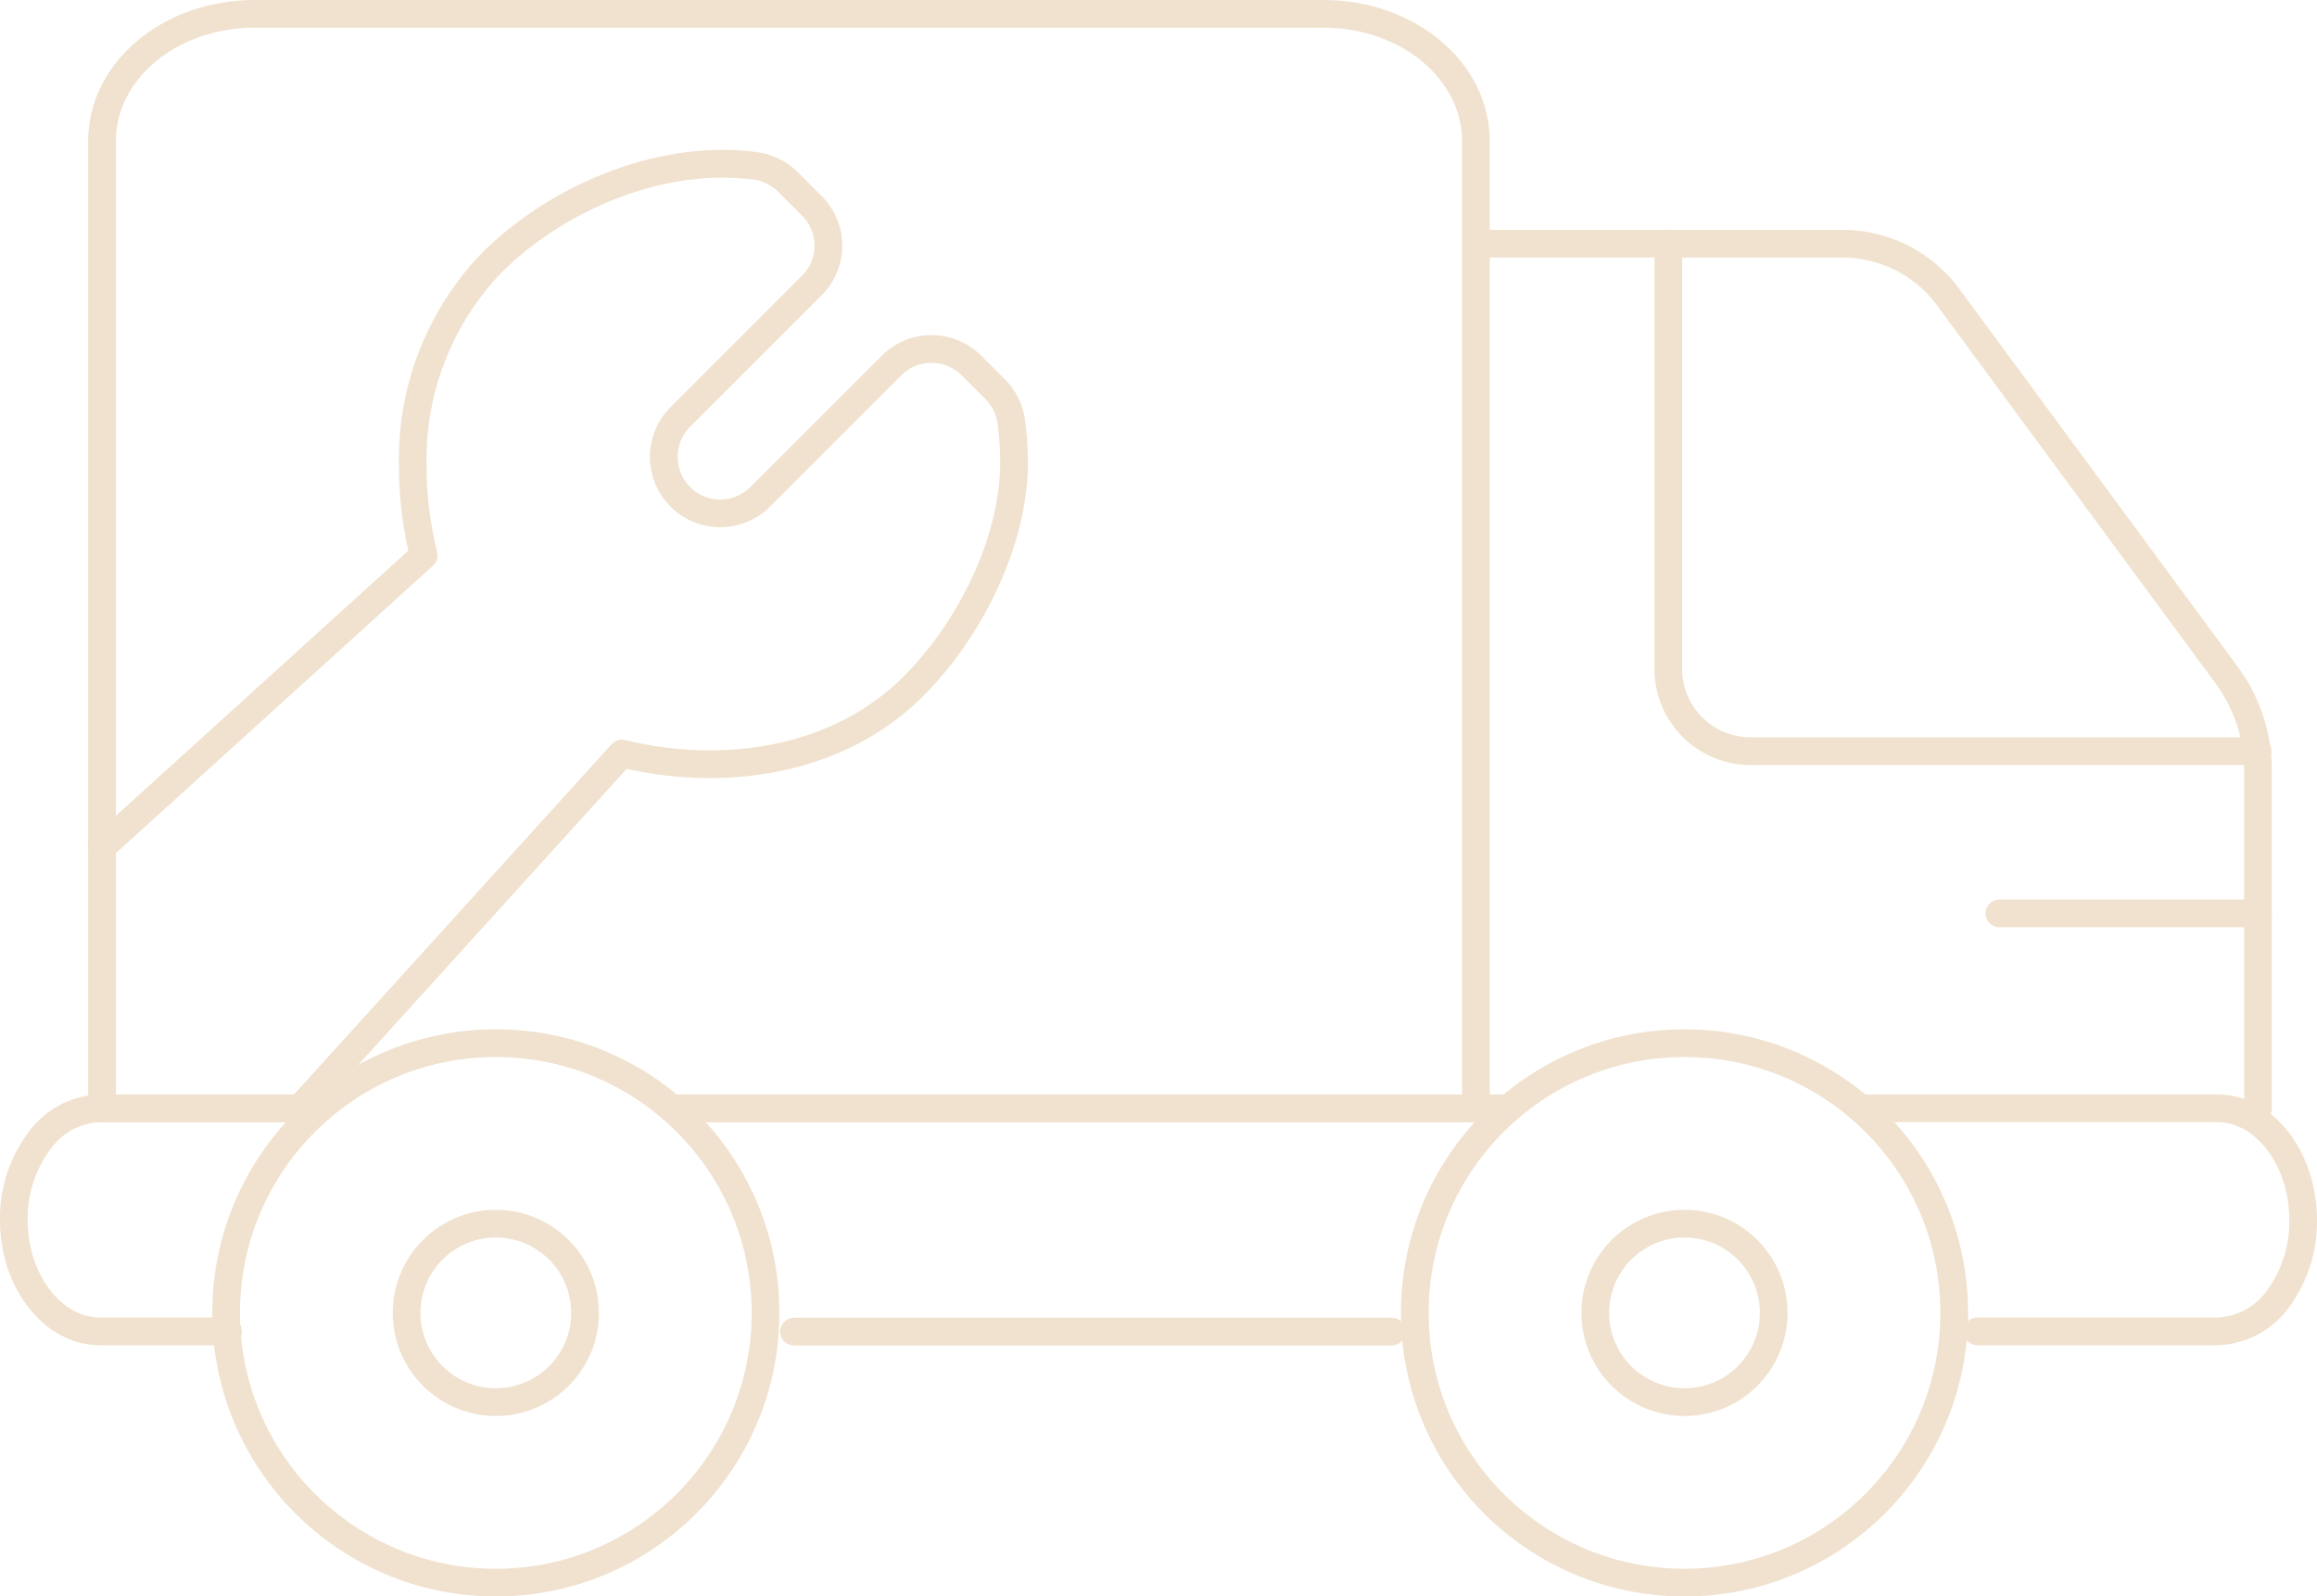 <svg xmlns="http://www.w3.org/2000/svg" width="167.286" height="115.26" viewBox="0 0 167.286 115.26">
  <g id="societe-picto-livraison-beige" transform="translate(1 1)">
    <g id="Groupe_139" data-name="Groupe 139">
      <path id="Tracé_232" data-name="Tracé 232" d="M22.841,43.779H6.981a5.622,5.622,0,0,0-4.418,2.389A9.36,9.36,0,0,0,.75,51.852c0,4.409,2.8,8.034,6.231,8.034h9.235" transform="translate(-0.75 35.237)" fill="none" stroke="#f0e2ce" stroke-linecap="round" stroke-linejoin="round" stroke-width="2"/>
      <path id="Tracé_233" data-name="Tracé 233" d="M81.8,59.885H99.122a5.636,5.636,0,0,0,4.387-2.349,9.449,9.449,0,0,0,1.812-5.684c0-4.449-2.8-8.074-6.2-8.074H73.345" transform="translate(59.965 35.237)" fill="none" stroke="#f0e2ce" stroke-linecap="round" stroke-linejoin="round" stroke-width="2"/>
      <path id="Tracé_234" data-name="Tracé 234" d="M26.61,43.779H87.035" transform="translate(20.878 35.237)" fill="none" stroke="#f0e2ce" stroke-linecap="round" stroke-linejoin="round" stroke-width="2"/>
      <line id="Ligne_51" data-name="Ligne 51" x1="43.165" transform="translate(56.324 95.139)" fill="none" stroke="#f0e2ce" stroke-linecap="round" stroke-linejoin="round" stroke-width="2"/>
      <path id="Tracé_235" data-name="Tracé 235" d="M45.729,79.774h57.682V9.932c0-5.07-4.914-9.182-11-9.182H15.218c-6.089,0-11,4.112-11,9.182V79.774H19.949" transform="translate(2.148 -0.75)" fill="none" stroke="#f0e2ce" stroke-linecap="round" stroke-linejoin="round" stroke-width="2"/>
      <path id="Tracé_236" data-name="Tracé 236" d="M114.689,72.22V47.861A11.571,11.571,0,0,0,112.481,41L92.427,13.786a9.487,9.487,0,0,0-7.608-4H58.241" transform="translate(47.333 6.809)" fill="none" stroke="#f0e2ce" stroke-linecap="round" stroke-linejoin="round" stroke-width="2"/>
      <circle id="Ellipse_23" data-name="Ellipse 23" cx="19.473" cy="19.473" r="19.473" transform="translate(101.147 74.314)" fill="none" stroke="#f0e2ce" stroke-linecap="round" stroke-linejoin="round" stroke-width="2"/>
      <circle id="Ellipse_24" data-name="Ellipse 24" cx="6.442" cy="6.442" r="6.442" transform="translate(114.178 87.345)" fill="none" stroke="#f0e2ce" stroke-linecap="round" stroke-linejoin="round" stroke-width="2"/>
      <circle id="Ellipse_25" data-name="Ellipse 25" cx="19.473" cy="19.473" r="19.473" transform="translate(15.325 74.314)" fill="none" stroke="#f0e2ce" stroke-linecap="round" stroke-linejoin="round" stroke-width="2"/>
      <circle id="Ellipse_26" data-name="Ellipse 26" cx="6.442" cy="6.442" r="6.442" transform="translate(28.356 87.345)" fill="none" stroke="#f0e2ce" stroke-linecap="round" stroke-linejoin="round" stroke-width="2"/>
      <path id="Tracé_237" data-name="Tracé 237" d="M65.8,9.783V40.654a5.935,5.935,0,0,0,6.054,5.77h36.5" transform="translate(53.653 6.805)" fill="none" stroke="#f0e2ce" stroke-linecap="round" stroke-linejoin="round" stroke-width="2"/>
      <line id="Ligne_52" data-name="Ligne 52" x1="18.665" transform="translate(143.357 64.942)" fill="none" stroke="#f0e2ce" stroke-linecap="round" stroke-linejoin="round" stroke-width="2"/>
      <path id="Tracé_238" data-name="Tracé 238" d="M4.215,55.98l23.23-21.063a26.676,26.676,0,0,1-.79-6.372,20.487,20.487,0,0,1,5.638-14.691C37.086,9.043,44.67,5.884,51.409,6.8a4.15,4.15,0,0,1,2.332,1.157l1.726,1.726a4.056,4.056,0,0,1,0,5.748l-9.494,9.494a4.077,4.077,0,0,0,5.766,5.766L61.234,21.2a4.079,4.079,0,0,1,5.748,0l1.726,1.726a4.1,4.1,0,0,1,1.157,2.314,22.57,22.57,0,0,1,.2,2.938c0,5.766-3.2,12.12-7.254,16.178C57.1,50.067,48.6,50.911,41.75,49.222L18.52,74.839" transform="translate(2.148 4.179)" fill="none" stroke="#f0e2ce" stroke-linecap="round" stroke-linejoin="round" stroke-width="2"/>
    </g>
  </g>
</svg>
